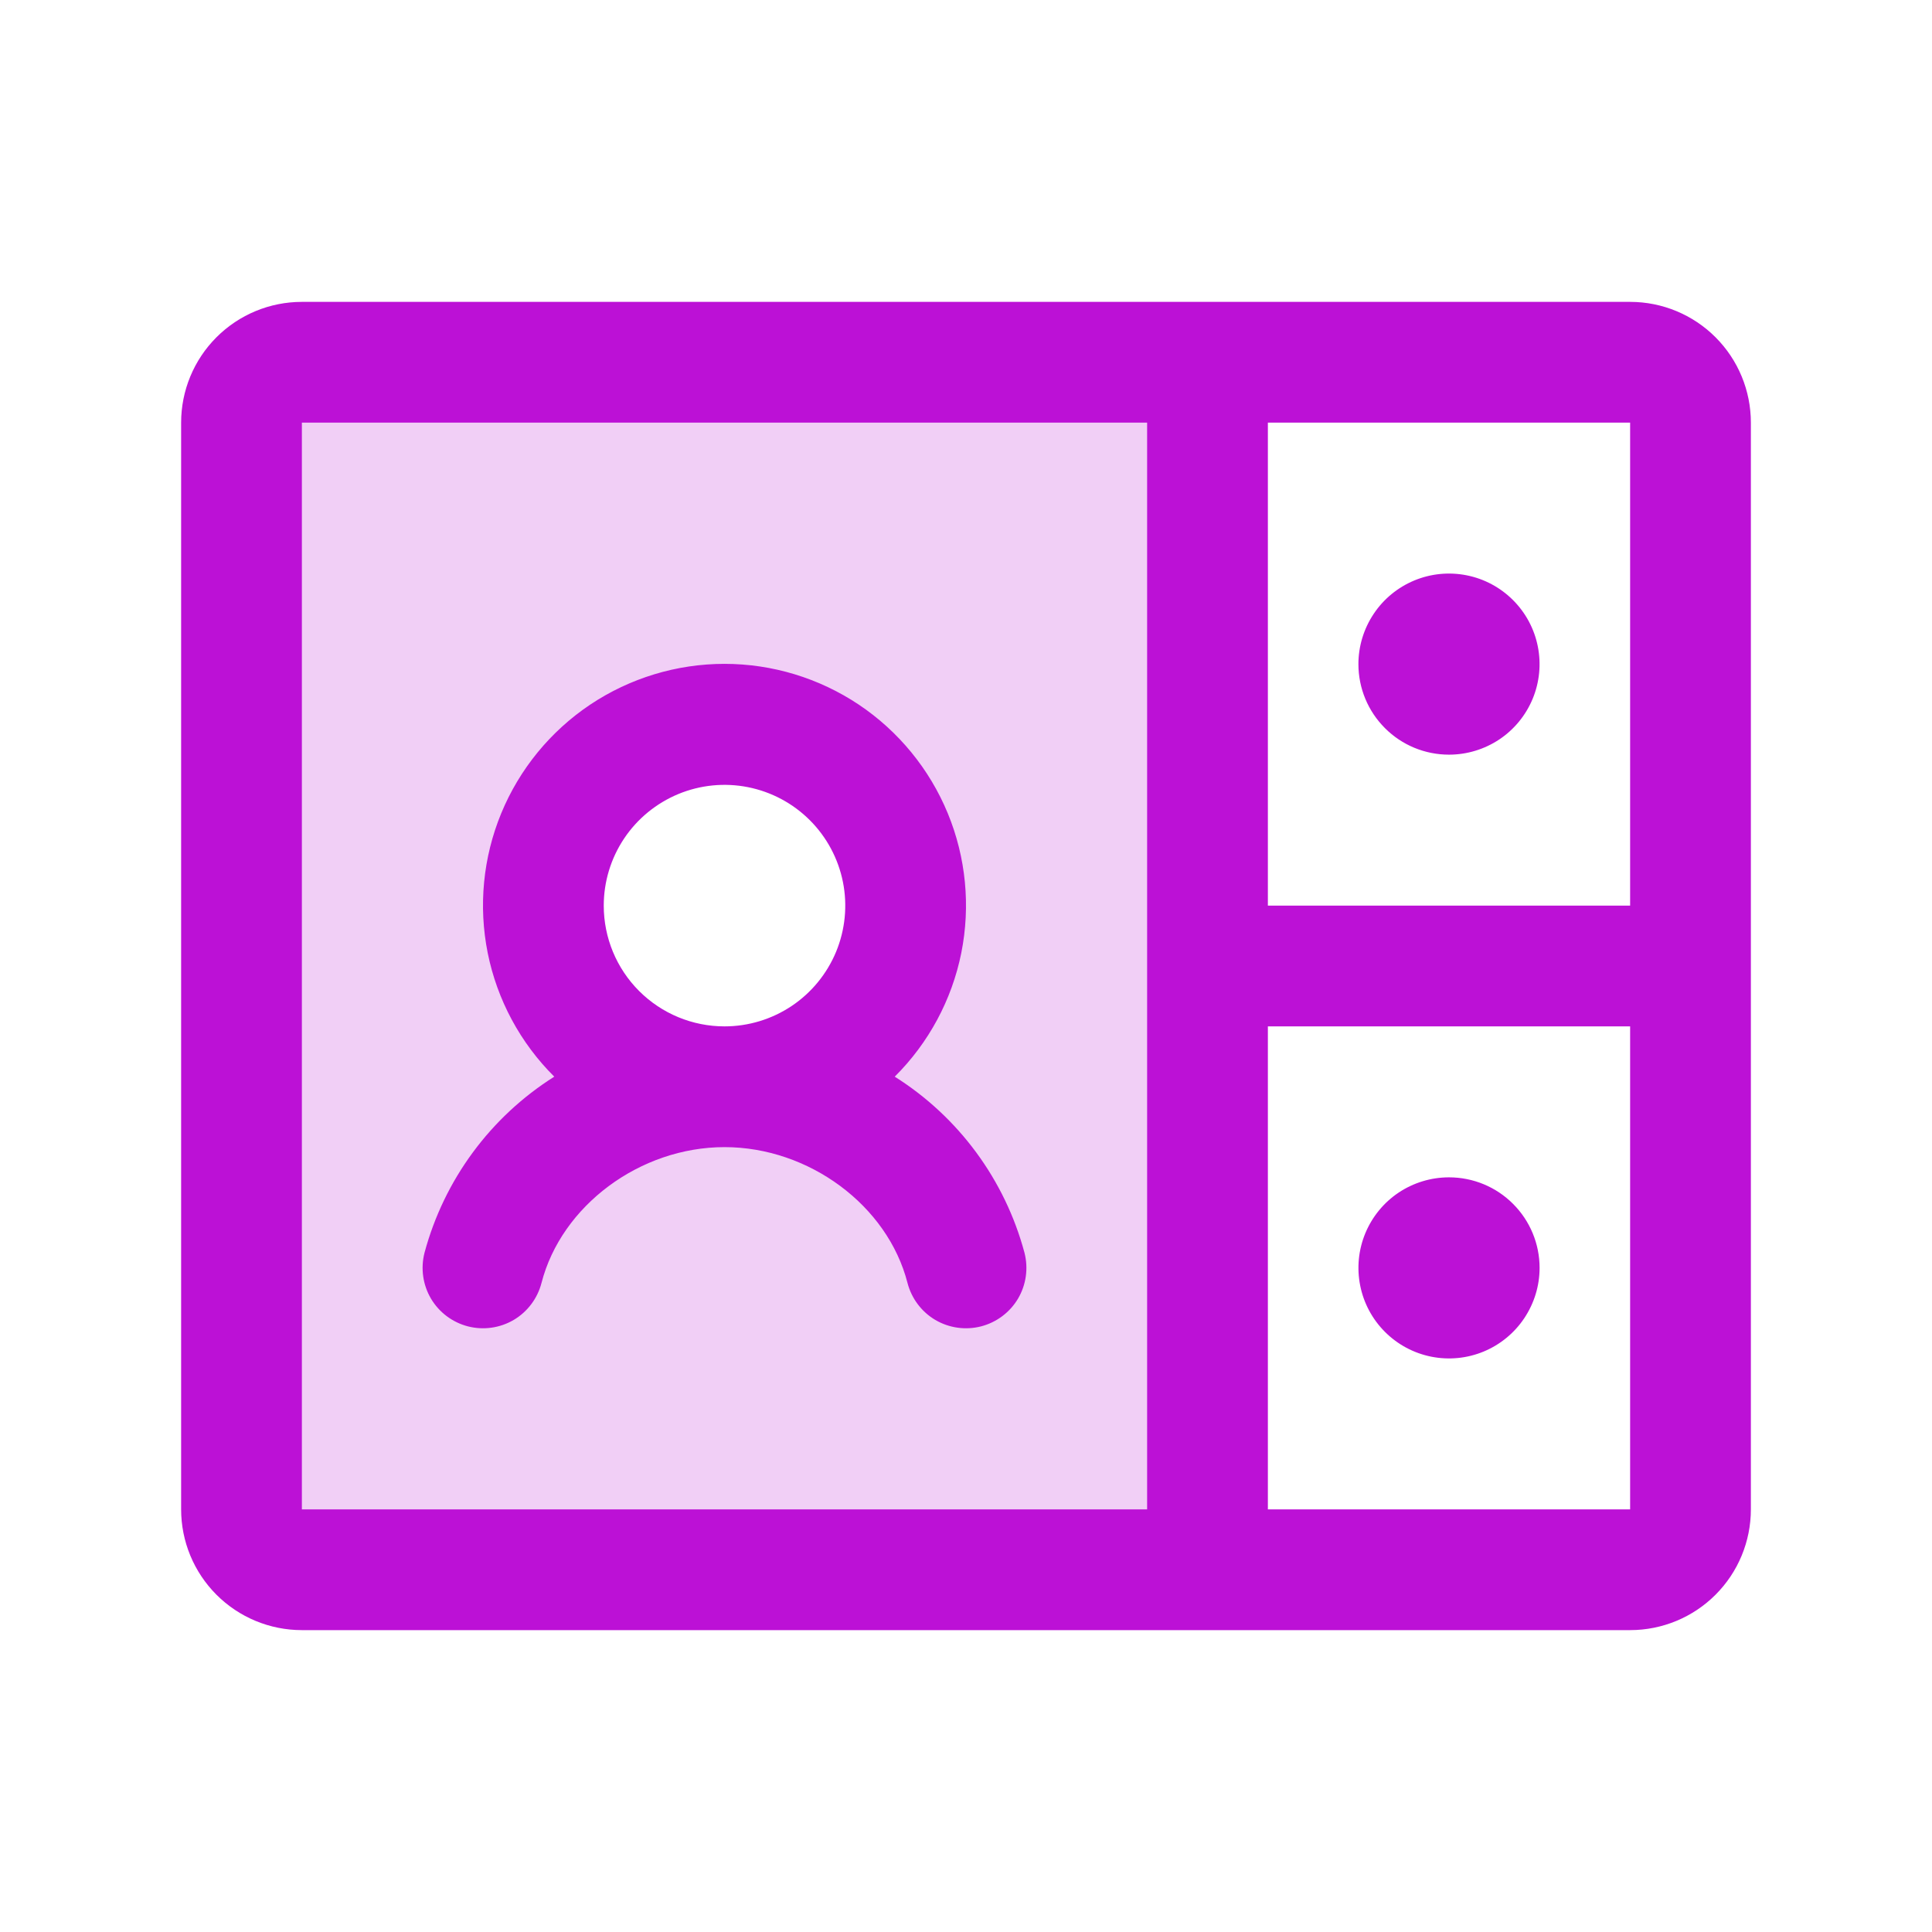 <svg width="36" height="36" viewBox="0 0 36 36" fill="none" xmlns="http://www.w3.org/2000/svg">
<path opacity="0.2" d="M5.625 6.75C5.327 6.75 5.04 6.869 4.83 7.08C4.619 7.29 4.5 7.577 4.5 7.875V28.125C4.5 28.423 4.619 28.709 4.83 28.921C5.04 29.131 5.327 29.25 5.625 29.25H22.5V6.75H5.625ZM13.5 20.25C12.832 20.25 12.18 20.052 11.625 19.681C11.07 19.31 10.637 18.783 10.382 18.167C10.127 17.55 10.06 16.871 10.19 16.217C10.32 15.562 10.642 14.96 11.114 14.489C11.585 14.017 12.187 13.695 12.842 13.565C13.496 13.435 14.175 13.502 14.792 13.757C15.408 14.012 15.935 14.445 16.306 15C16.677 15.555 16.875 16.207 16.875 16.875C16.875 17.77 16.519 18.629 15.886 19.262C15.254 19.894 14.395 20.25 13.5 20.25Z" fill="#BC11D6"/>
<path d="M30.375 5.625H5.625C5.028 5.625 4.456 5.862 4.034 6.284C3.612 6.706 3.375 7.278 3.375 7.875V28.125C3.375 28.722 3.612 29.294 4.034 29.716C4.456 30.138 5.028 30.375 5.625 30.375H30.375C30.972 30.375 31.544 30.138 31.966 29.716C32.388 29.294 32.625 28.722 32.625 28.125V7.875C32.625 7.278 32.388 6.706 31.966 6.284C31.544 5.862 30.972 5.625 30.375 5.625ZM30.375 16.875H23.625V7.875H30.375V16.875ZM5.625 7.875H21.375V28.125H5.625V7.875ZM30.375 28.125H23.625V19.125H30.375V28.125ZM25.312 12.375C25.312 12.041 25.412 11.715 25.597 11.438C25.782 11.16 26.046 10.944 26.354 10.816C26.663 10.688 27.002 10.655 27.329 10.72C27.657 10.785 27.957 10.946 28.193 11.182C28.429 11.418 28.59 11.718 28.655 12.046C28.72 12.373 28.687 12.712 28.559 13.021C28.431 13.329 28.215 13.593 27.938 13.778C27.66 13.963 27.334 14.062 27 14.062C26.552 14.062 26.123 13.885 25.807 13.568C25.49 13.252 25.312 12.823 25.312 12.375ZM28.688 23.625C28.688 23.959 28.588 24.285 28.403 24.562C28.218 24.84 27.954 25.056 27.646 25.184C27.337 25.312 26.998 25.345 26.671 25.28C26.343 25.215 26.043 25.054 25.807 24.818C25.571 24.582 25.41 24.282 25.345 23.954C25.28 23.627 25.313 23.288 25.441 22.979C25.569 22.671 25.785 22.407 26.062 22.222C26.34 22.037 26.666 21.938 27 21.938C27.448 21.938 27.877 22.115 28.193 22.432C28.51 22.748 28.688 23.177 28.688 23.625ZM19.09 23.344C18.726 21.985 17.863 20.812 16.672 20.062C17.305 19.433 17.736 18.631 17.912 17.758C18.087 16.884 18 15.978 17.66 15.154C17.32 14.33 16.743 13.626 16.003 13.13C15.262 12.635 14.391 12.37 13.5 12.37C12.609 12.37 11.738 12.635 10.997 13.13C10.257 13.626 9.68 14.33 9.34 15.154C9 15.978 8.913 16.884 9.088 17.758C9.264 18.631 9.695 19.433 10.328 20.062C9.138 20.813 8.275 21.985 7.91 23.344C7.836 23.633 7.879 23.94 8.03 24.197C8.182 24.454 8.43 24.64 8.719 24.715C9.008 24.789 9.315 24.746 9.572 24.595C9.829 24.443 10.015 24.195 10.09 23.906C10.461 22.465 11.926 21.375 13.5 21.375C15.074 21.375 16.54 22.462 16.91 23.906C16.985 24.195 17.171 24.443 17.428 24.595C17.685 24.746 17.992 24.789 18.281 24.715C18.57 24.64 18.818 24.454 18.97 24.197C19.121 23.94 19.164 23.633 19.09 23.344ZM11.25 16.875C11.25 16.43 11.382 15.995 11.629 15.625C11.876 15.255 12.228 14.967 12.639 14.796C13.05 14.626 13.502 14.581 13.939 14.668C14.375 14.755 14.776 14.969 15.091 15.284C15.406 15.599 15.62 16 15.707 16.436C15.794 16.872 15.749 17.325 15.579 17.736C15.408 18.147 15.12 18.499 14.75 18.746C14.38 18.993 13.945 19.125 13.5 19.125C12.903 19.125 12.331 18.888 11.909 18.466C11.487 18.044 11.25 17.472 11.25 16.875Z" fill="#BC11D6"/>
</svg>
